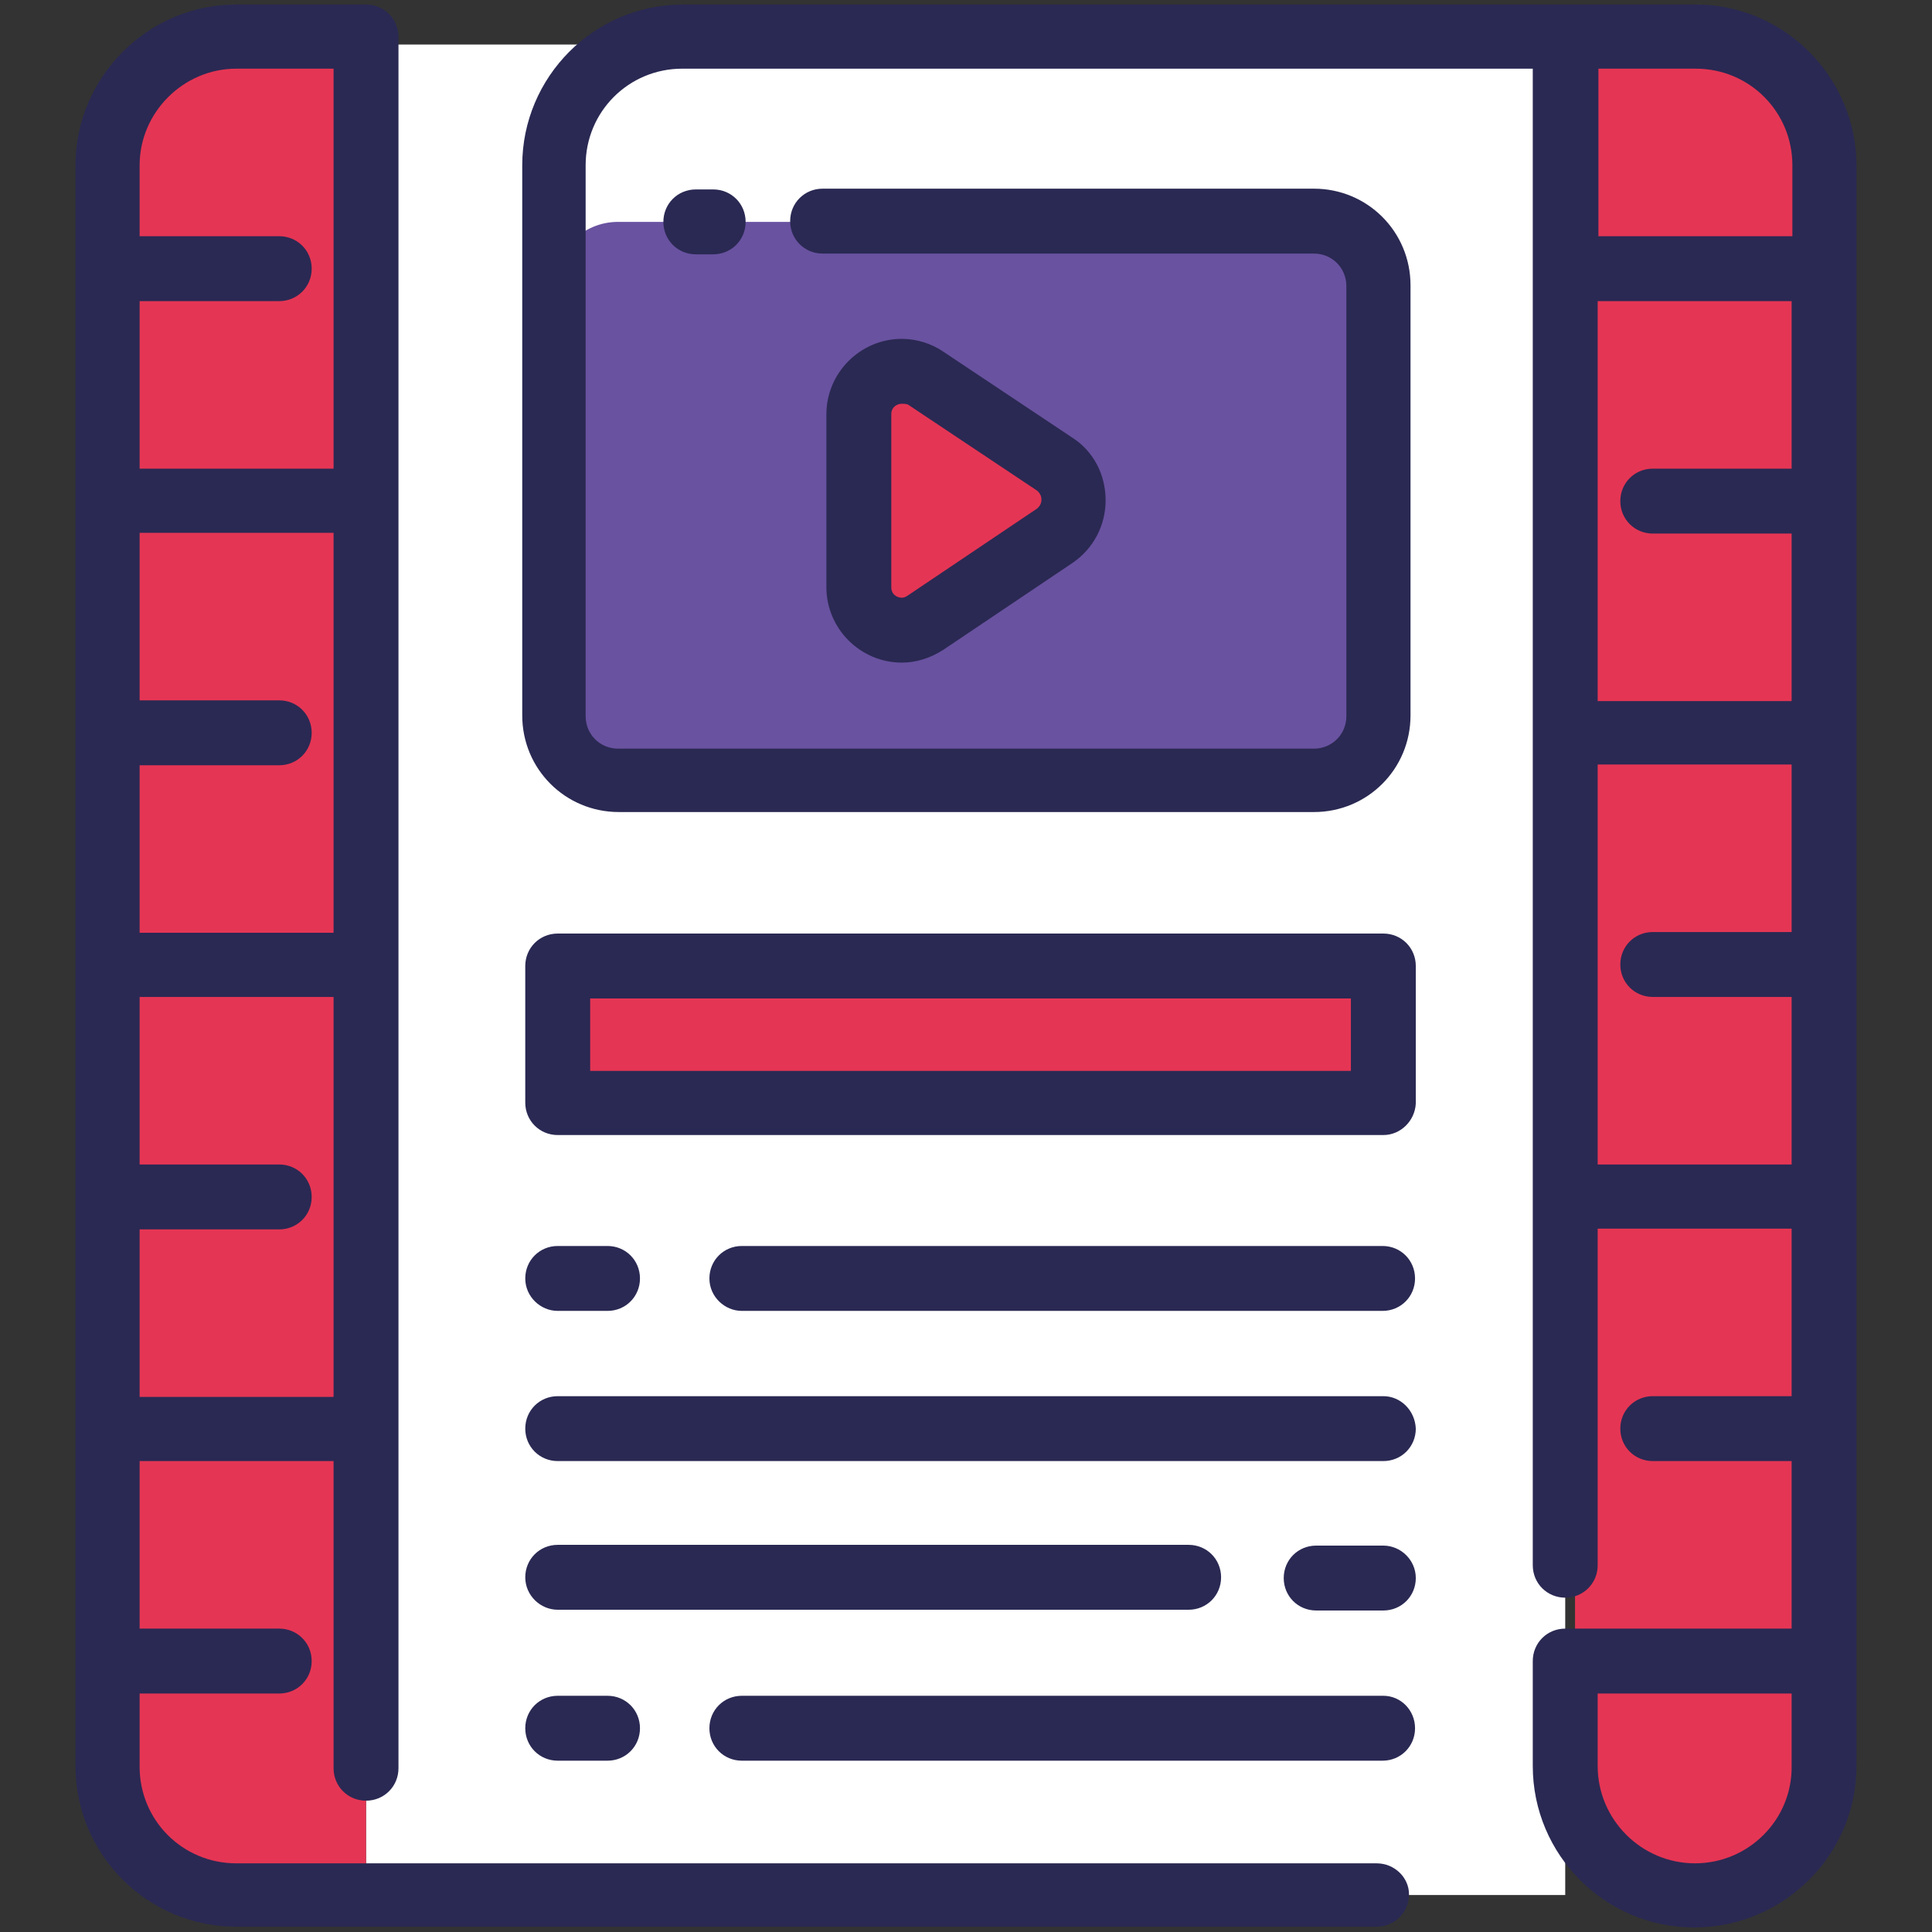 <?xml version="1.0" encoding="utf-8"?>
<!-- Svg Vector Icons : http://www.onlinewebfonts.com/icon -->
<!DOCTYPE svg PUBLIC "-//W3C//DTD SVG 1.1//EN" "http://www.w3.org/Graphics/SVG/1.1/DTD/svg11.dtd">
<svg version="1.1" xmlns="http://www.w3.org/2000/svg" xmlns:xlink="http://www.w3.org/1999/xlink" x="0px" y="0px" viewBox="0 0 256 256" enable-background="new 0 0 256 256" xml:space="preserve">
<rect x="0" y="0" width="256" height="256" fill="#333333" stroke="none"/>
<g> <path fill="#ffffff" d="M48.5,5.9h158.9v245.2H48.5V5.9z"/> <path fill="#e53554" d="M48.5,251.1H31.3c-9.4,0-17.1-7.6-17.1-17.1V21.9c0-9.4,7.6-17.1,17.1-17.1h17.2V251.1z M225.9,251.6 c9.4,0,17.1-7.6,17.1-17.1V22.4c0-9.4-7.6-17.1-17.1-17.1h-17.2v229C208.7,243.9,216.4,251.6,225.9,251.6z"/> <path fill="#6952a0" d="M174.1,103.4H81.9c-4.7,0-8.5-3.8-8.5-8.5v-57c0-4.7,3.8-8.5,8.5-8.5h92.1c4.7,0,8.5,3.8,8.5,8.5v57 C182.6,99.6,178.8,103.4,174.1,103.4L174.1,103.4z"/> <path fill="#e53554" d="M113.7,54.9v22.9c0,4.6,5.1,7.3,8.9,4.7L139.7,71c3.4-2.3,3.3-7.2,0-9.4l-17.1-11.4 C118.8,47.6,113.7,50.4,113.7,54.9z"/> <path fill="#2a2953" d="M119.5,87.8L119.5,87.8c-5.5,0-10-4.5-10-10V54.9c0-5.5,4.5-10,10-10c1.9,0,3.9,0.6,5.5,1.7L142.1,58 c2.8,1.8,4.4,4.9,4.4,8.3c0,3.3-1.6,6.4-4.4,8.3L125,86.1C123.3,87.2,121.4,87.8,119.5,87.8z M119.5,53.5c-0.6,0-1.4,0.4-1.4,1.4 v22.9c0,1,0.8,1.4,1.4,1.4c0.3,0,0.5-0.1,0.8-0.3l17.1-11.5c0.5-0.4,0.6-0.9,0.6-1.2c0-0.3-0.1-0.8-0.6-1.2l-17.1-11.4 C120,53.5,119.7,53.5,119.5,53.5z M182.4,246.9H31.3c-7.1,0-12.8-5.7-12.8-12.8v-9.7H37c2.4,0,4.3-1.9,4.3-4.3s-1.9-4.3-4.3-4.3 H18.5v-22.2h25.7v40.7c0,2.4,1.9,4.3,4.3,4.3c2.4,0,4.3-1.9,4.3-4.3V5.9c0-0.2,0-0.3,0-0.5c0-0.2,0-0.3,0-0.5 c0-2.4-1.9-4.3-4.3-4.3H31.3C19.6,0.6,10,10.2,10,21.9v212.1c0,11.8,9.6,21.3,21.3,21.3h151.1c2.4,0,4.3-1.9,4.3-4.3 C186.7,248.8,184.8,246.9,182.4,246.9z M44.3,123.6H18.5v-22.2H37c2.4,0,4.3-1.9,4.3-4.3s-1.9-4.3-4.3-4.3H18.5V70.6h25.7V123.6z  M18.5,185.1v-22.2H37c2.4,0,4.3-1.9,4.3-4.3s-1.9-4.3-4.3-4.3H18.5v-22.2h25.7v53H18.5L18.5,185.1z M31.3,9.1h12.9v53H18.5V39.9 H37c2.4,0,4.3-1.9,4.3-4.3c0-2.4-1.9-4.3-4.3-4.3H18.5v-9.4C18.5,14.9,24.3,9.1,31.3,9.1z"/> <path fill="#2a2953" d="M92.2,25.1c-2.4,0-4.3,1.9-4.3,4.3s1.9,4.3,4.3,4.3h2.3c2.4,0,4.3-1.9,4.3-4.3s-1.9-4.3-4.3-4.3H92.2z"/> <path fill="#2a2953" d="M224.7,0.6H90.5c-11.8,0-21.3,9.6-21.3,21.3l0,72.9c0,7.1,5.7,12.8,12.8,12.8h92.1 c7.1,0,12.8-5.7,12.8-12.8v-57c0-7.1-5.7-12.8-12.8-12.8h-65.1c-2.4,0-4.3,1.9-4.3,4.3s1.9,4.3,4.3,4.3h65.1c2.4,0,4.3,1.9,4.3,4.3 v57c0,2.4-1.9,4.3-4.3,4.3H81.9c-2.4,0-4.3-1.9-4.3-4.3V49.7c0-0.2,0-0.3,0-0.5V21.9c0-7.1,5.7-12.8,12.8-12.8h112.7v198.3 c0,2.4,1.9,4.3,4.3,4.3c2.4,0,4.3-1.9,4.3-4.3v-44.6h25.7v22.2H219c-2.4,0-4.3,1.9-4.3,4.3s1.9,4.3,4.3,4.3h18.4v22.2h-30 c-2.4,0-4.3,1.9-4.3,4.3V234c0,11.8,9.6,21.4,21.4,21.4S246,245.8,246,234v-212C246,10.2,236.4,0.6,224.7,0.6z M211.7,39.9h25.7 v22.2H219c-2.4,0-4.3,1.9-4.3,4.3s1.9,4.3,4.3,4.3h18.4v22.2h-25.7V39.9z M224.7,9.1c7.1,0,12.8,5.7,12.8,12.8v9.4h-25.7V9.1H224.7 z M211.7,154.3v-53h25.7v22.2H219c-2.4,0-4.3,1.9-4.3,4.3c0,2.4,1.9,4.3,4.3,4.3h18.4v22.2H211.7z M224.6,246.9 c-7.1,0-12.9-5.8-12.9-12.9v-9.6h25.7v9.6C237.5,241.1,231.7,246.9,224.6,246.9z"/> <path fill="#e53554" d="M73.9,128h109.4v18.2H73.9V128z"/> <path fill="#2a2953" d="M183.3,150.4H73.9c-2.4,0-4.3-1.9-4.3-4.3V128c0-2.4,1.9-4.3,4.3-4.3h109.4c2.4,0,4.3,1.9,4.3,4.3v18.2 C187.5,148.5,185.6,150.4,183.3,150.4z M78.2,141.9H179v-9.6H78.2V141.9z"/> <path fill="#2a2953" d="M98.3,173.7h84.9c2.4,0,4.3-1.9,4.3-4.3s-1.9-4.3-4.3-4.3H98.3c-2.4,0-4.3,1.9-4.3,4.3S96,173.7,98.3,173.7 z M73.9,173.7h6.6c2.4,0,4.3-1.9,4.3-4.3s-1.9-4.3-4.3-4.3h-6.6c-2.4,0-4.3,1.9-4.3,4.3S71.6,173.7,73.9,173.7z M183.3,185H73.9 c-2.4,0-4.3,1.9-4.3,4.3c0,2.4,1.9,4.3,4.3,4.3h109.4c2.4,0,4.3-1.9,4.3-4.3C187.5,186.9,185.6,185,183.3,185z M183.3,204.8h-8.9 c-2.4,0-4.3,1.9-4.3,4.3s1.9,4.3,4.3,4.3h8.9c2.4,0,4.3-1.9,4.3-4.3S185.6,204.8,183.3,204.8z M73.9,213.3h83.6 c2.4,0,4.3-1.9,4.3-4.3s-1.9-4.3-4.3-4.3H73.9c-2.4,0-4.3,1.9-4.3,4.3S71.6,213.3,73.9,213.3z M183.3,224.7H98.3 c-2.4,0-4.3,1.9-4.3,4.3c0,2.4,1.9,4.3,4.3,4.3h84.9c2.4,0,4.3-1.9,4.3-4.3C187.5,226.6,185.6,224.7,183.3,224.7z M80.5,224.7h-6.6 c-2.4,0-4.3,1.9-4.3,4.3c0,2.4,1.9,4.3,4.3,4.3h6.6c2.4,0,4.3-1.9,4.3-4.3C84.8,226.6,82.9,224.7,80.5,224.7z"/></g>
</svg>